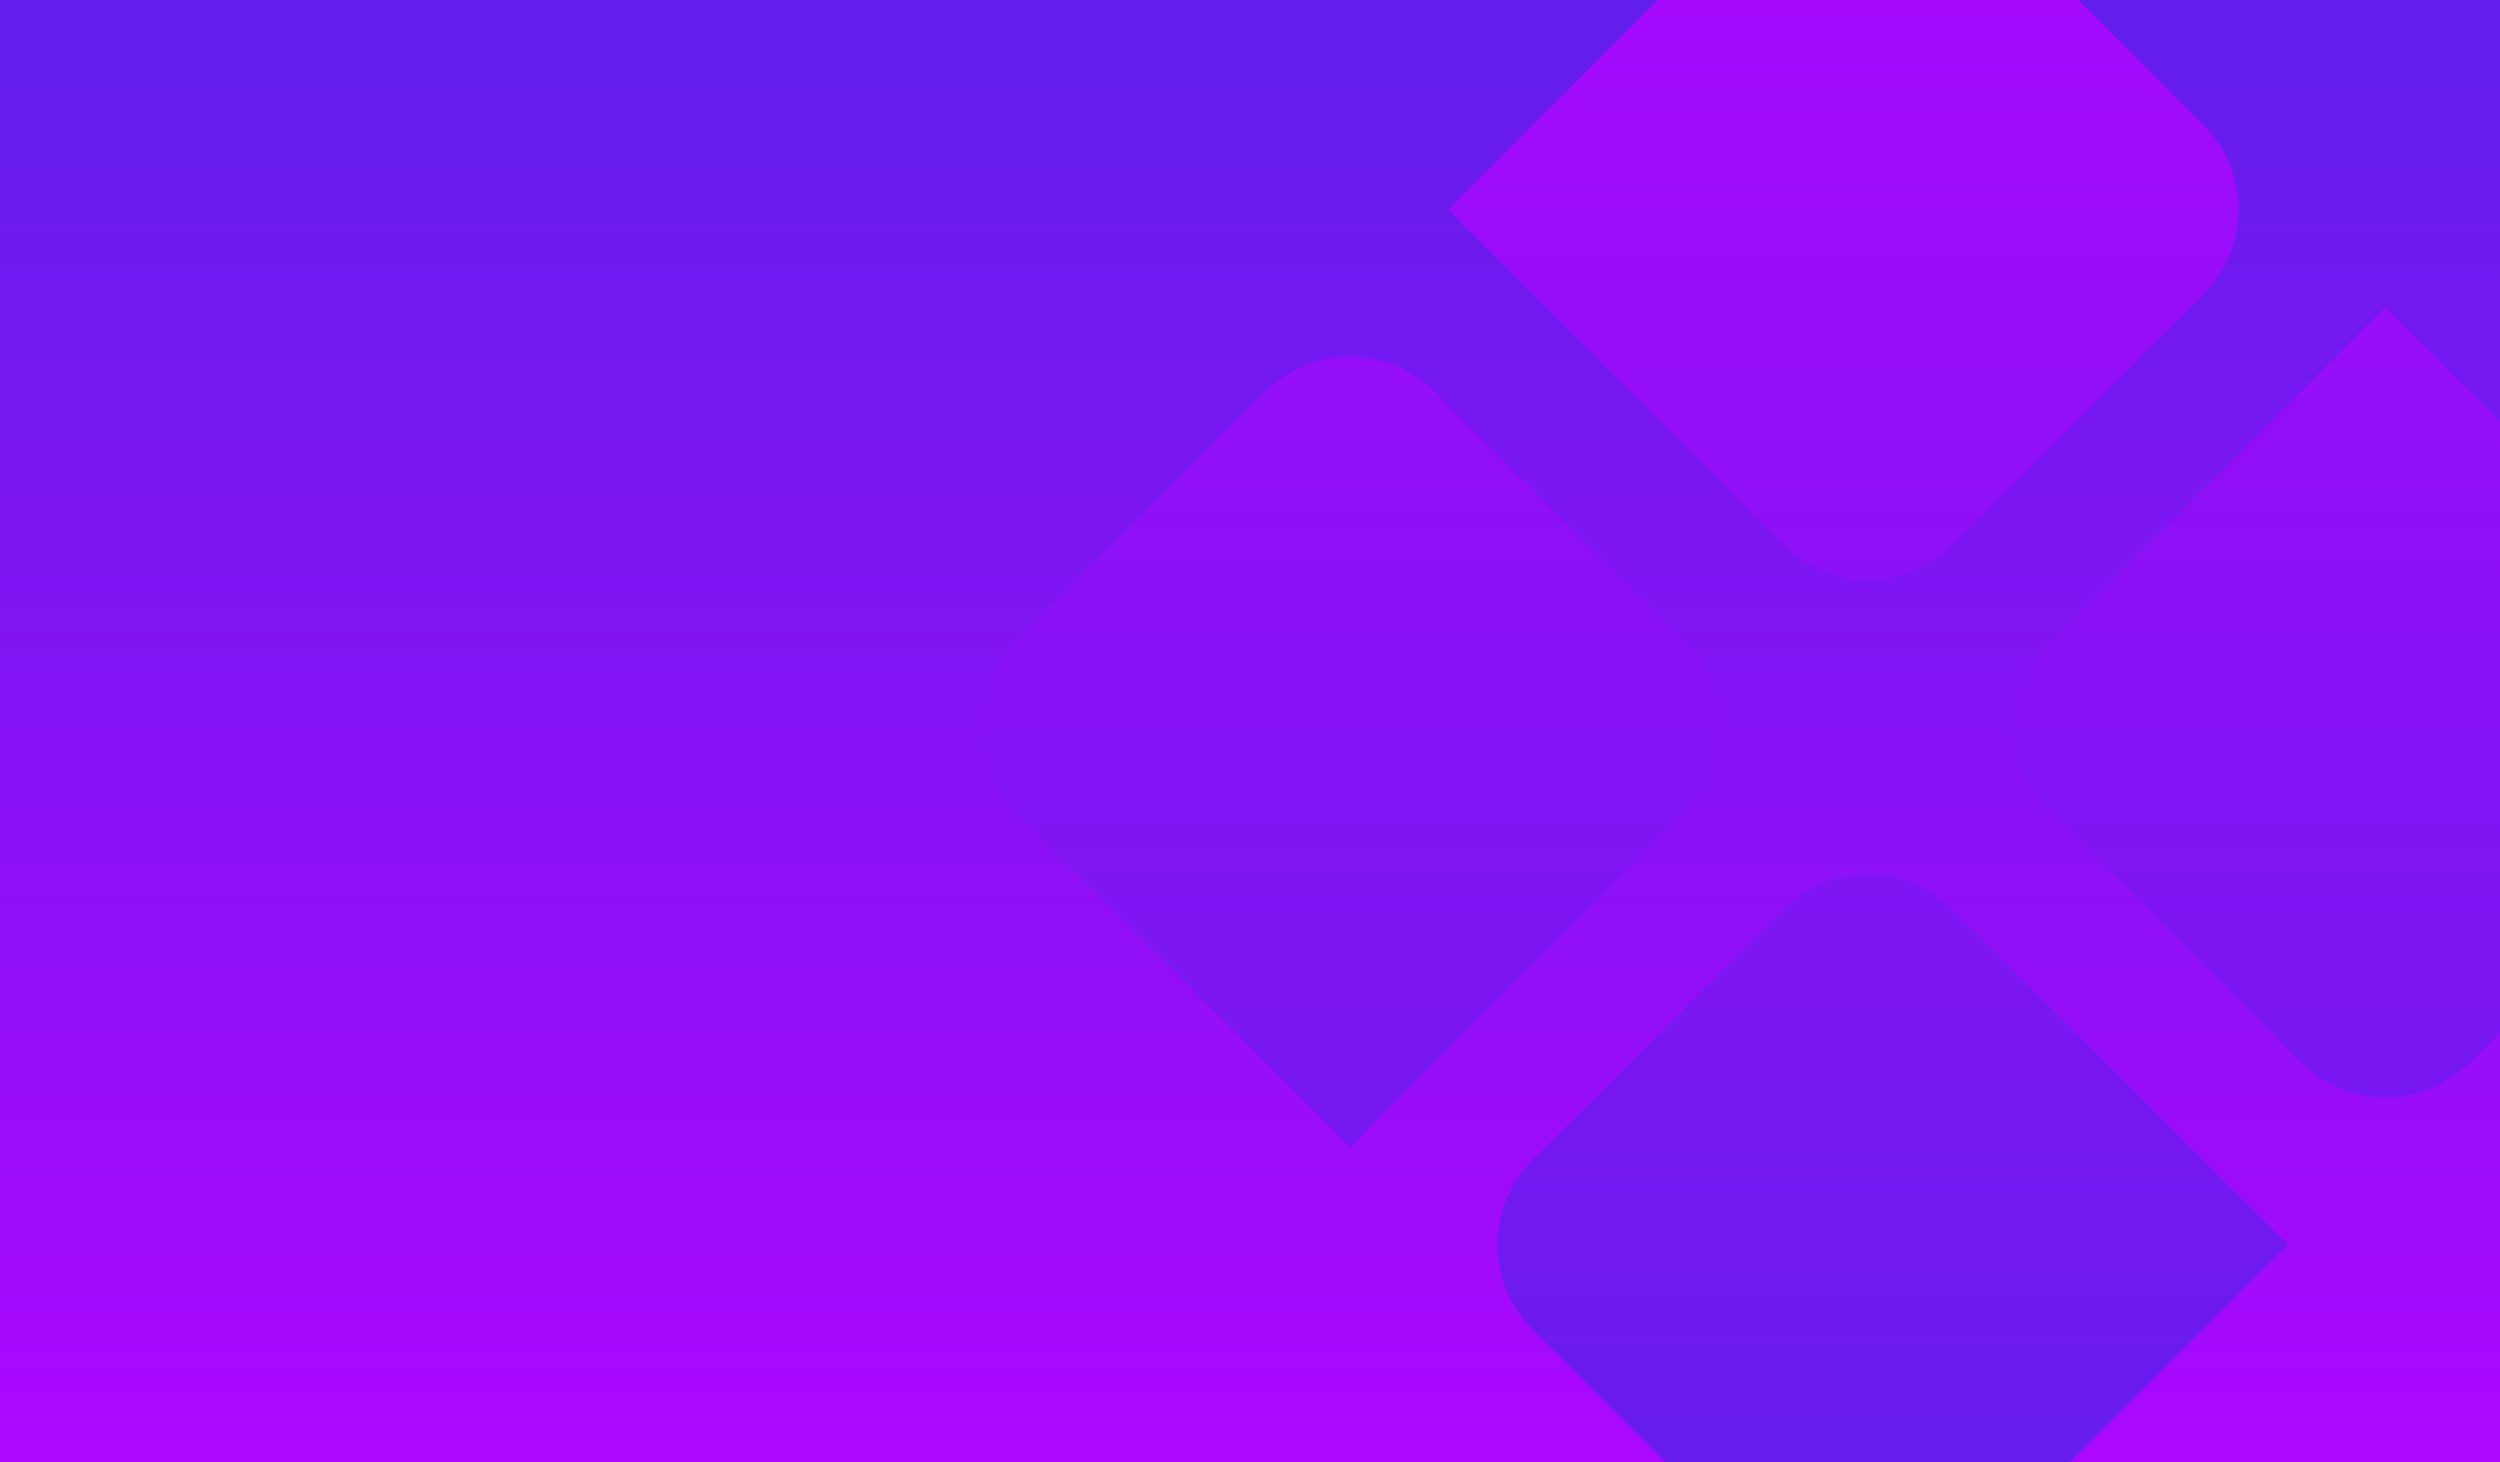 <svg width="342" height="200" viewBox="0 0 342 200" fill="none" xmlns="http://www.w3.org/2000/svg">
<g clip-path="url(#clip0_1230_5585)">
<rect x="342" y="200" width="342" height="200" transform="rotate(-180 342 200)" fill="url(#paint0_linear_1230_5585)"/>
<g clip-path="url(#clip1_1230_5585)">
<path d="M243.95 124.413L209.617 158.747C206.559 161.817 204.842 165.974 204.842 170.308C204.842 174.642 206.559 178.799 209.617 181.869L243.95 216.179C247.021 219.237 251.178 220.955 255.512 220.955C259.846 220.955 264.003 219.237 267.073 216.179L312.968 170.285L267.073 124.39C264.003 121.332 259.846 119.614 255.512 119.614C251.178 119.614 247.021 121.332 243.95 124.39M173.131 53.571L138.798 87.904C135.74 90.974 134.022 95.131 134.022 99.465C134.022 103.799 135.74 107.956 138.798 111.027L184.693 156.921L230.587 111.027C233.645 107.956 235.363 103.799 235.363 99.465C235.363 95.131 233.645 90.974 230.587 87.904L196.254 53.571C193.183 50.512 189.026 48.795 184.693 48.795C180.359 48.795 176.201 50.512 173.131 53.571ZM280.437 87.904C277.379 90.974 275.661 95.131 275.661 99.465C275.661 103.799 277.379 107.956 280.437 111.027L314.77 145.36C317.84 148.418 321.998 150.135 326.331 150.135C330.665 150.135 334.822 148.418 337.893 145.36L372.226 111.027C375.284 107.956 377.001 103.799 377.001 99.465C377.001 95.131 375.284 90.974 372.226 87.904L326.331 42.009L280.437 87.904ZM243.95 -17.249L198.103 28.669L243.997 74.564C247.068 77.622 251.225 79.339 255.559 79.339C259.893 79.339 264.05 77.622 267.12 74.564L301.453 40.23C304.512 37.16 306.229 33.003 306.229 28.669C306.229 24.335 304.512 20.178 301.453 17.108L267.12 -17.225C264.05 -20.284 259.893 -22.001 255.559 -22.001C251.225 -22.001 247.068 -20.284 243.997 -17.225" fill="url(#paint1_linear_1230_5585)"/>
</g>
</g>
<defs>
<linearGradient id="paint0_linear_1230_5585" x1="513" y1="200" x2="513" y2="400" gradientUnits="userSpaceOnUse">
<stop offset="0" stop-color="#AC08FF"/>
<stop offset="1" stop-color="#611EEC"/>
</linearGradient>
<linearGradient id="paint1_linear_1230_5585" x1="255.512" y1="-22.001" x2="255.512" y2="220.955" gradientUnits="userSpaceOnUse">
<stop offset="0" stop-color="#AC08FF"/>
<stop offset="1" stop-color="#611EEC"/>
</linearGradient>
<clipPath id="clip0_1230_5585">
<rect width="342" height="200" fill="white"/>
</clipPath>
<clipPath id="clip1_1230_5585">
<rect width="243" height="243" fill="white" transform="translate(134 -22)"/>
</clipPath>
</defs>
</svg>
